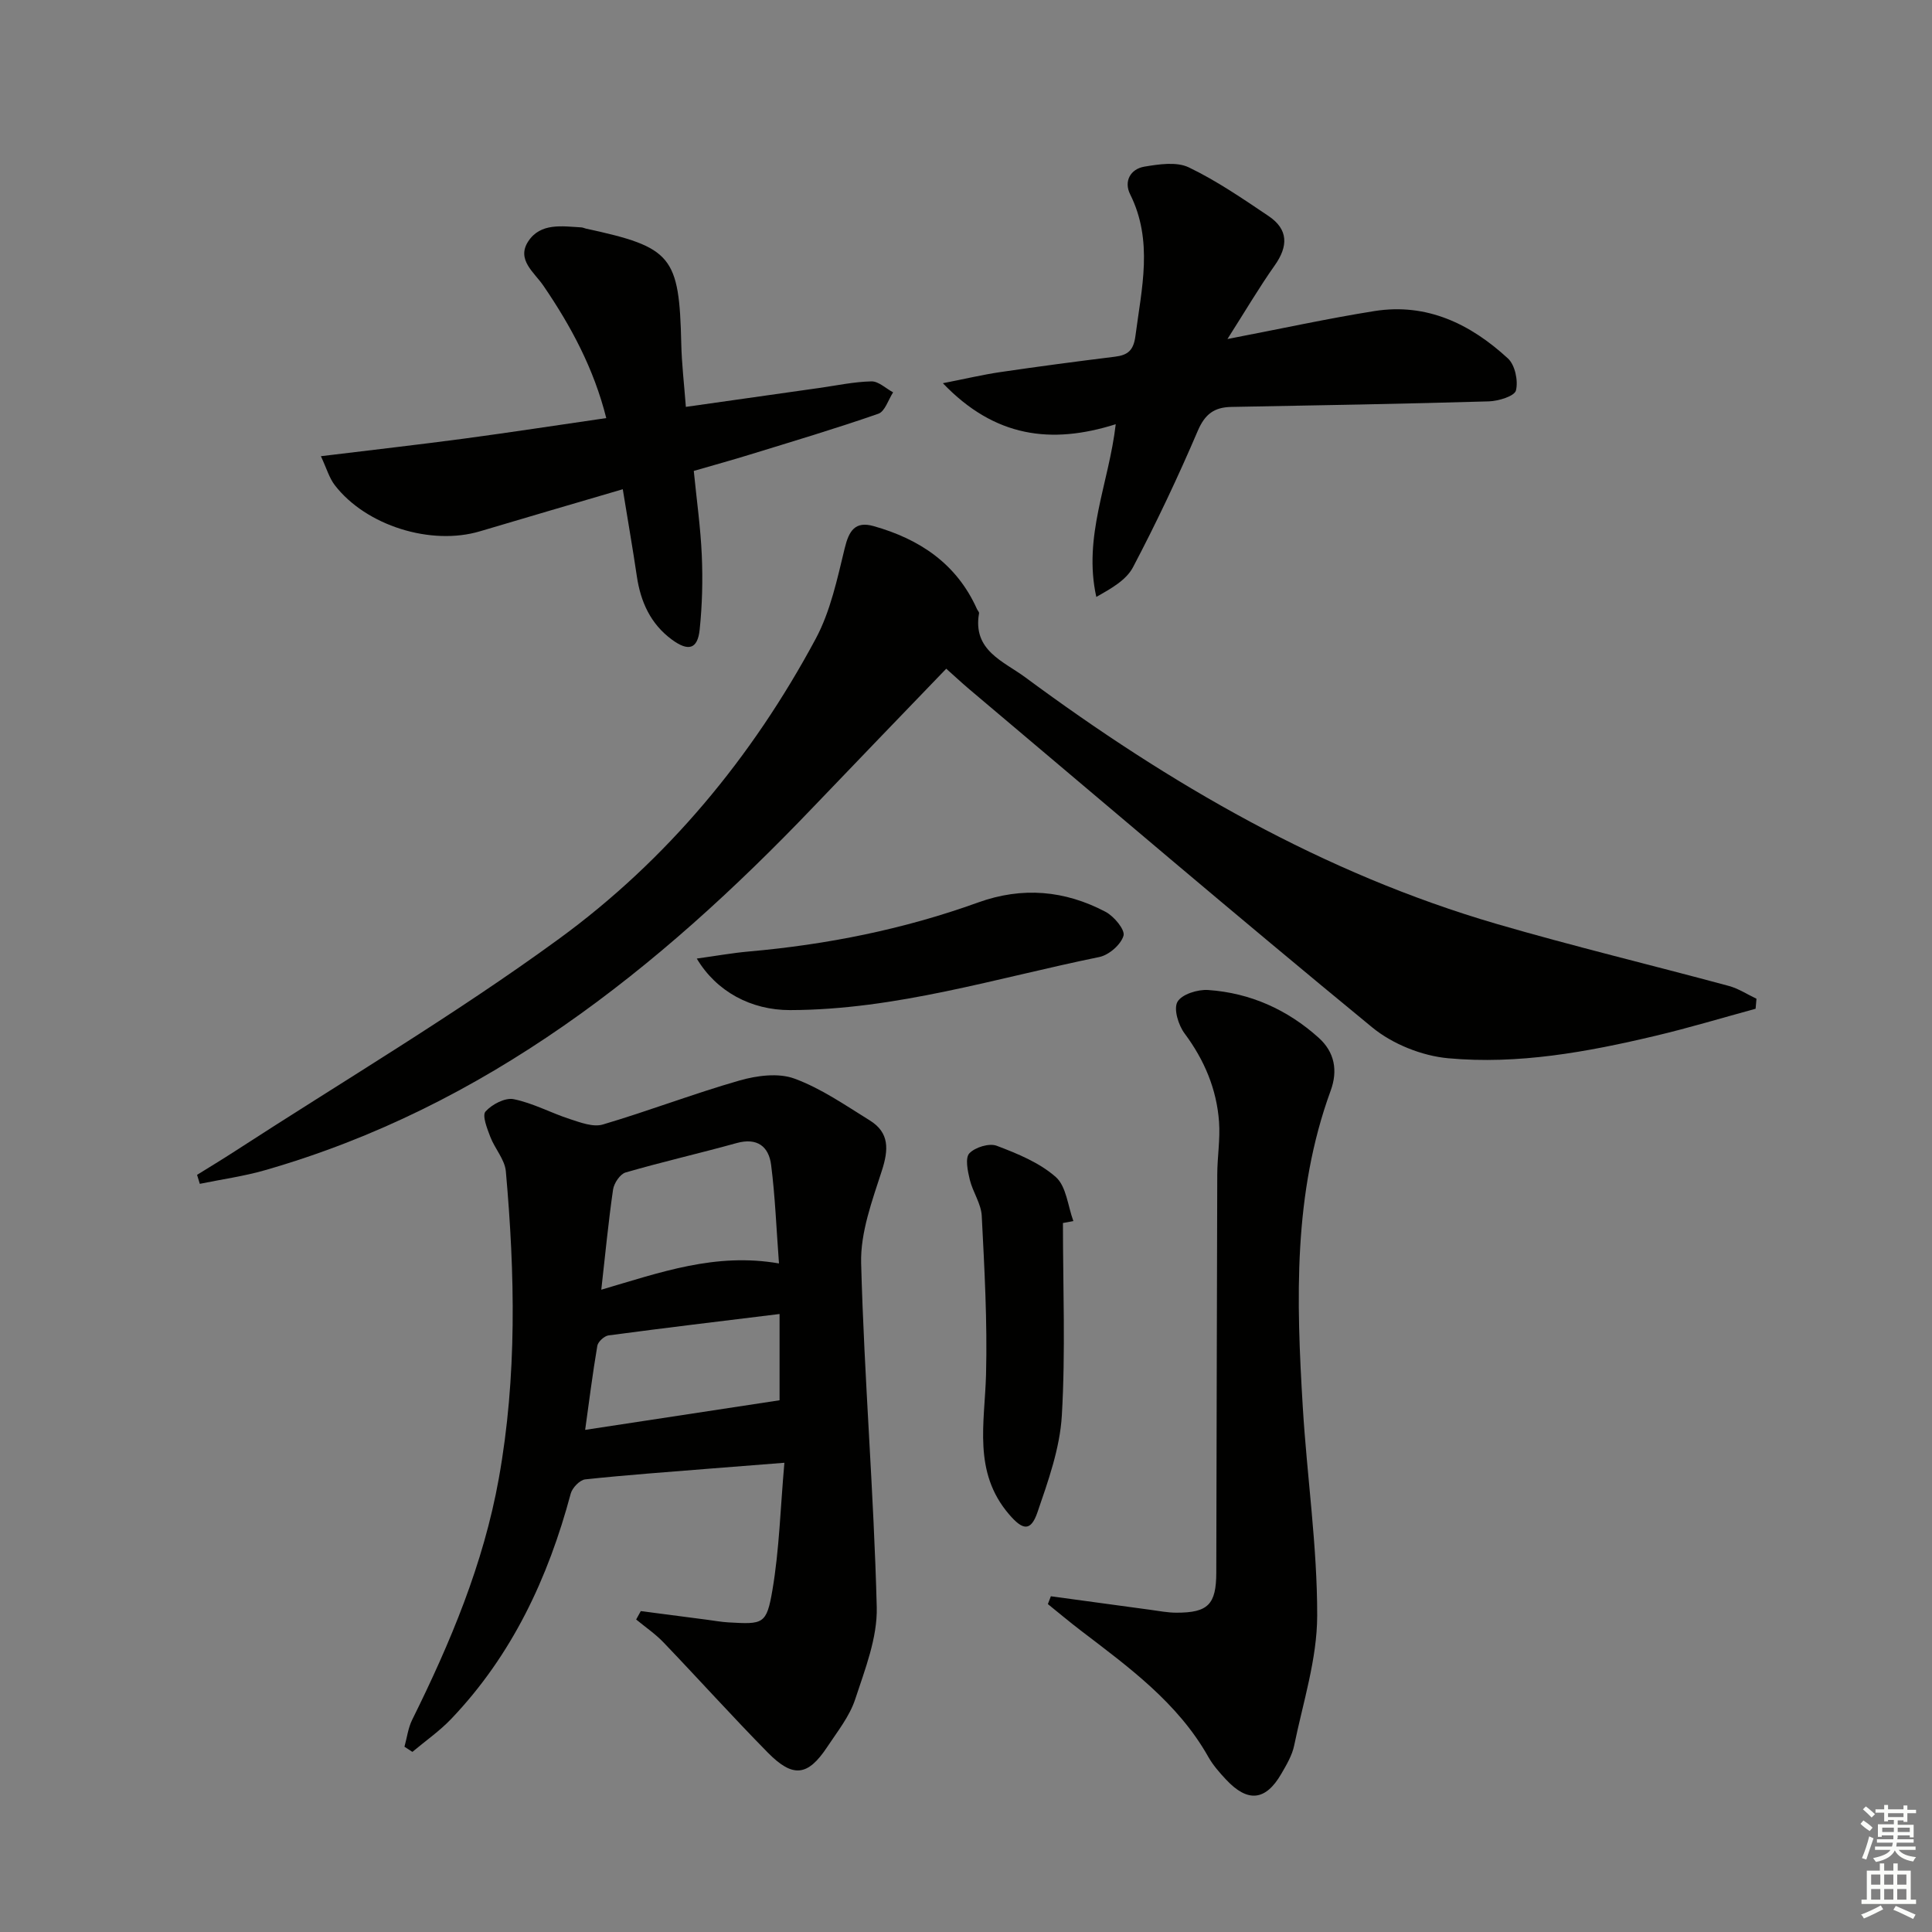<svg enable-background="new 0 0 400 400" viewBox="0 0 400 400" xmlns="http://www.w3.org/2000/svg"><rect x="0" y="0" width="400" height="400" fill="#808080" stroke="none"/><g fill="#010100"><path d="m195.91 138.45c-9.39 9.76-18.52 19.21-27.59 28.7-32.14 33.62-67.75 61.99-113.43 75.12-4.41 1.27-9.01 1.9-13.52 2.83-.19-.62-.38-1.24-.57-1.86 2.59-1.61 5.21-3.19 7.77-4.85 22.44-14.57 45.55-28.24 67.13-43.99 22.41-16.35 40.02-37.61 53.19-62.16 3.05-5.69 4.45-12.37 6-18.74.87-3.6 2.15-5.65 5.96-4.58 9.54 2.68 17.22 7.79 21.42 17.18.14.3.48.62.43.88-1.36 7.71 5.05 9.91 9.57 13.25 29.87 22.09 61.69 40.58 97.6 51.06 15.92 4.64 32.06 8.51 48.07 12.84 2 .54 3.82 1.75 5.72 2.65-.06.69-.12 1.38-.18 2.07-6.93 1.89-13.82 3.97-20.8 5.62-14.08 3.34-28.38 5.96-42.85 4.63-5.44-.5-11.52-2.93-15.74-6.4-28.03-23.03-55.63-46.58-83.37-69.97-1.62-1.37-3.17-2.82-4.81-4.28z"/><path d="m132.67 333.56c4.57.6 9.15 1.2 13.72 1.79 1.48.19 2.96.47 4.45.55 7.16.41 7.87.43 9.08-6.68 1.43-8.4 1.65-17.01 2.48-26.37-5.92.46-10.67.83-15.41 1.21-8.61.7-17.24 1.31-25.83 2.23-1.12.12-2.68 1.75-3 2.95-4.67 17.46-12.13 33.41-24.72 46.62-2.42 2.54-5.36 4.58-8.06 6.85-.55-.36-1.09-.71-1.64-1.07.52-1.86.75-3.86 1.59-5.56 7.91-15.97 14.76-32.26 17.94-49.96 3.8-21.16 3.35-42.37 1.46-63.61-.22-2.46-2.3-4.71-3.23-7.17-.65-1.7-1.71-4.39-.98-5.21 1.32-1.48 4.04-2.91 5.82-2.56 3.99.8 7.72 2.85 11.64 4.12 2.19.71 4.82 1.72 6.82 1.13 9.51-2.81 18.8-6.39 28.33-9.12 3.58-1.02 8.02-1.61 11.34-.39 5.52 2.02 10.54 5.52 15.61 8.66 4.1 2.54 3.9 6.06 2.5 10.4-2.01 6.23-4.46 12.81-4.29 19.17.63 23.74 2.63 47.45 3.23 71.2.16 6.34-2.43 12.88-4.47 19.1-1.17 3.54-3.68 6.67-5.79 9.86-4 6.04-7.08 6.45-12.28 1.17-7.35-7.47-14.37-15.27-21.62-22.84-1.69-1.76-3.75-3.16-5.65-4.73.32-.56.64-1.15.96-1.74zm28.61-71.98c-.55-7.27-.79-13.88-1.63-20.41-.49-3.81-2.88-5.69-7.14-4.51-7.64 2.12-15.38 3.88-22.99 6.09-1.14.33-2.39 2.21-2.59 3.52-.97 6.68-1.61 13.42-2.44 20.75 12.3-3.6 23.61-7.72 36.79-5.44zm-40.13 34.46c13.82-2.11 26.97-4.11 40.25-6.13 0-4.96 0-11.05 0-17.86-12.14 1.49-23.79 2.88-35.41 4.43-.88.12-2.17 1.3-2.32 2.15-.99 5.81-1.72 11.69-2.52 17.41z"/><path d="m217.57 330.49c6.86.94 13.72 1.88 20.58 2.8 1.8.24 3.61.6 5.41.6 6.56.01 8.24-1.71 8.26-8.28.07-27.48.11-54.96.2-82.43.01-3.64.63-7.3.37-10.91-.49-6.77-3.03-12.79-7.13-18.3-1.29-1.72-2.32-5.08-1.48-6.55.89-1.57 4.2-2.6 6.36-2.45 8.7.6 16.39 4.05 22.88 9.89 3.29 2.96 4.01 6.77 2.48 10.95-7.8 21.33-7.11 43.43-5.77 65.54.87 14.41 3.01 28.8 2.98 43.19-.02 8.95-2.93 17.91-4.76 26.82-.42 2.06-1.59 4.03-2.67 5.89-3.25 5.61-6.95 5.99-11.44 1.19-1.36-1.45-2.71-2.99-3.68-4.71-6.33-11.22-16.47-18.56-26.39-26.14-2.32-1.77-4.55-3.65-6.82-5.48.21-.54.41-1.08.62-1.62z"/><path d="m195.21 79.34c4.71-.92 8.31-1.78 11.95-2.31 7.88-1.16 15.78-2.2 23.69-3.18 2.67-.33 3.84-1.31 4.23-4.3 1.28-9.87 3.73-19.65-1.1-29.33-1.33-2.66.04-5.23 2.96-5.72 3.01-.5 6.65-1.06 9.18.15 5.79 2.78 11.16 6.47 16.51 10.07 4.13 2.77 4.11 6.25 1.28 10.24-3.19 4.51-6 9.3-9.78 15.23 11.3-2.17 20.83-4.26 30.45-5.79 10.85-1.72 19.89 2.69 27.62 9.81 1.47 1.35 2.16 4.63 1.66 6.63-.29 1.18-3.62 2.2-5.62 2.26-17.76.52-35.53.83-53.29 1.15-3.53.06-5.47 1.46-6.96 4.94-4.1 9.59-8.57 19.04-13.42 28.26-1.41 2.68-4.59 4.44-7.59 6.14-2.78-12.52 2.61-23.52 4.02-35.76-13.34 4.22-25.05 2.73-35.79-8.49z"/><path d="m128.94 101.29c-10.46 3.08-20.01 5.85-29.54 8.7-10.14 3.04-23.62-1.13-30.1-9.56-1.14-1.49-1.68-3.45-2.86-5.98 10.4-1.27 20.04-2.36 29.65-3.64 9.69-1.3 19.36-2.79 29.43-4.25-2.56-10.21-7.29-19.03-13.03-27.43-1.86-2.73-5.63-5.36-3.11-9.18 2.55-3.87 7.01-3.1 11-2.87.32.02.64.19.96.26 17.81 3.84 19.29 5.68 19.71 23.84.09 4.11.58 8.2.95 13.06 9.6-1.36 18.59-2.64 27.58-3.91 3.61-.51 7.22-1.29 10.84-1.37 1.48-.03 2.99 1.47 4.49 2.27-1 1.53-1.69 3.96-3.06 4.43-8.75 3.05-17.65 5.7-26.51 8.43-3.78 1.17-7.6 2.22-11.7 3.41.59 6 1.41 11.73 1.66 17.5.22 5.1.09 10.26-.44 15.34-.42 4.06-2.32 4.61-5.76 2.08-4.4-3.24-6.47-7.81-7.25-13.12-.84-5.7-1.84-11.4-2.91-18.01z"/><path d="m220.07 253.21c0 13.3.55 26.63-.23 39.88-.4 6.76-2.81 13.5-5.04 20-1.4 4.08-3.07 3.73-5.9.42-7.52-8.78-5.01-18.93-4.75-28.98.28-10.92-.33-21.88-.89-32.8-.13-2.53-1.86-4.94-2.48-7.5-.43-1.79-.99-4.48-.09-5.44 1.19-1.26 4.11-2.16 5.67-1.57 4.31 1.63 8.85 3.49 12.23 6.47 2.19 1.94 2.49 6 3.64 9.12-.72.15-1.44.27-2.16.4z"/><path d="m144.26 198.46c4.04-.56 7.38-1.16 10.74-1.46 16.26-1.43 32.15-4.61 47.5-10.15 9.17-3.31 17.96-2.51 26.39 1.93 1.75.92 4.08 3.72 3.72 4.95-.54 1.85-3.02 4-5.01 4.41-21.22 4.33-42.08 10.94-64.02 10.99-8.07.01-15.24-3.82-19.32-10.67z"/></g><path d="m385.2 377.6.6-.7c.6.4 1.3.9 1.9 1.5l-.6.7c-.8-.5-1.4-1-1.9-1.5zm.3 7.1c.6-1.4 1.1-2.9 1.5-4.5.3.1.6.3.9.4-.5 1.4-1 2.9-1.5 4.4zm.2-10.1.6-.6c.7.5 1.3 1.1 1.9 1.6l-.7.7c-.6-.6-1.2-1.2-1.8-1.7zm8.4-.8h.8v.9h1.8v.7h-1.8v1.8h-.8v-.3h-1.2v.9h3.3v2.6h-.8v-.4h-2.5c0 .3 0 .6-.1.8h3.4v.7h-3.5c0 .3-.1.6-.1.8h4v.7h-3.5c.7.9 1.9 1.3 3.6 1.5-.2.2-.4.5-.6.9-1.9-.3-3.2-1.1-3.8-2.3-.5 1.1-1.8 2-3.9 2.4-.2-.3-.4-.5-.6-.8 1.9-.4 3.1-.9 3.6-1.7h-3.2v-.7h3.5c.1-.2.1-.5.2-.8h-3.3v-.7h3.4c0-.2 0-.5 0-.8h-2.4v.3h-.8v-2.6h3.3v-.9h-1.2v.3h-.8v-1.8h-1.8v-.7h1.8v-.9h.8v.9h3.2zm-4.4 5.5h2.4c0-.3 0-.6 0-.9h-2.4zm1.2-3.1h3.2v-.8h-3.2zm4.4 2.2h-2.4v.9h2.5v-.9z" fill="#fbfcfa"/><path d="m389.2 385.8h.9v1.5h1.9v-1.5h.9v1.5h2.7v6h1.1v.9h-11.3v-.9h1.1v-6h2.7zm.2 8.7.5.8c-1.2.6-2.5 1.3-4 1.9-.2-.3-.3-.6-.6-.8 1.6-.6 3-1.3 4.1-1.9zm-2-4.3h1.9v-2.1h-1.9zm0 3.1h1.9v-2.2h-1.9zm2.7-3.1h1.9v-2.1h-1.9zm0 3.1h1.9v-2.2h-1.9zm2.4 1.3c1.4.6 2.7 1.2 4.1 1.8l-.5.9c-1.5-.7-2.8-1.4-4.1-1.9zm2.2-6.5h-1.9v2.1h1.9zm-1.9 5.2h1.9v-2.2h-1.9z" fill="#fbfcfa"/></svg>